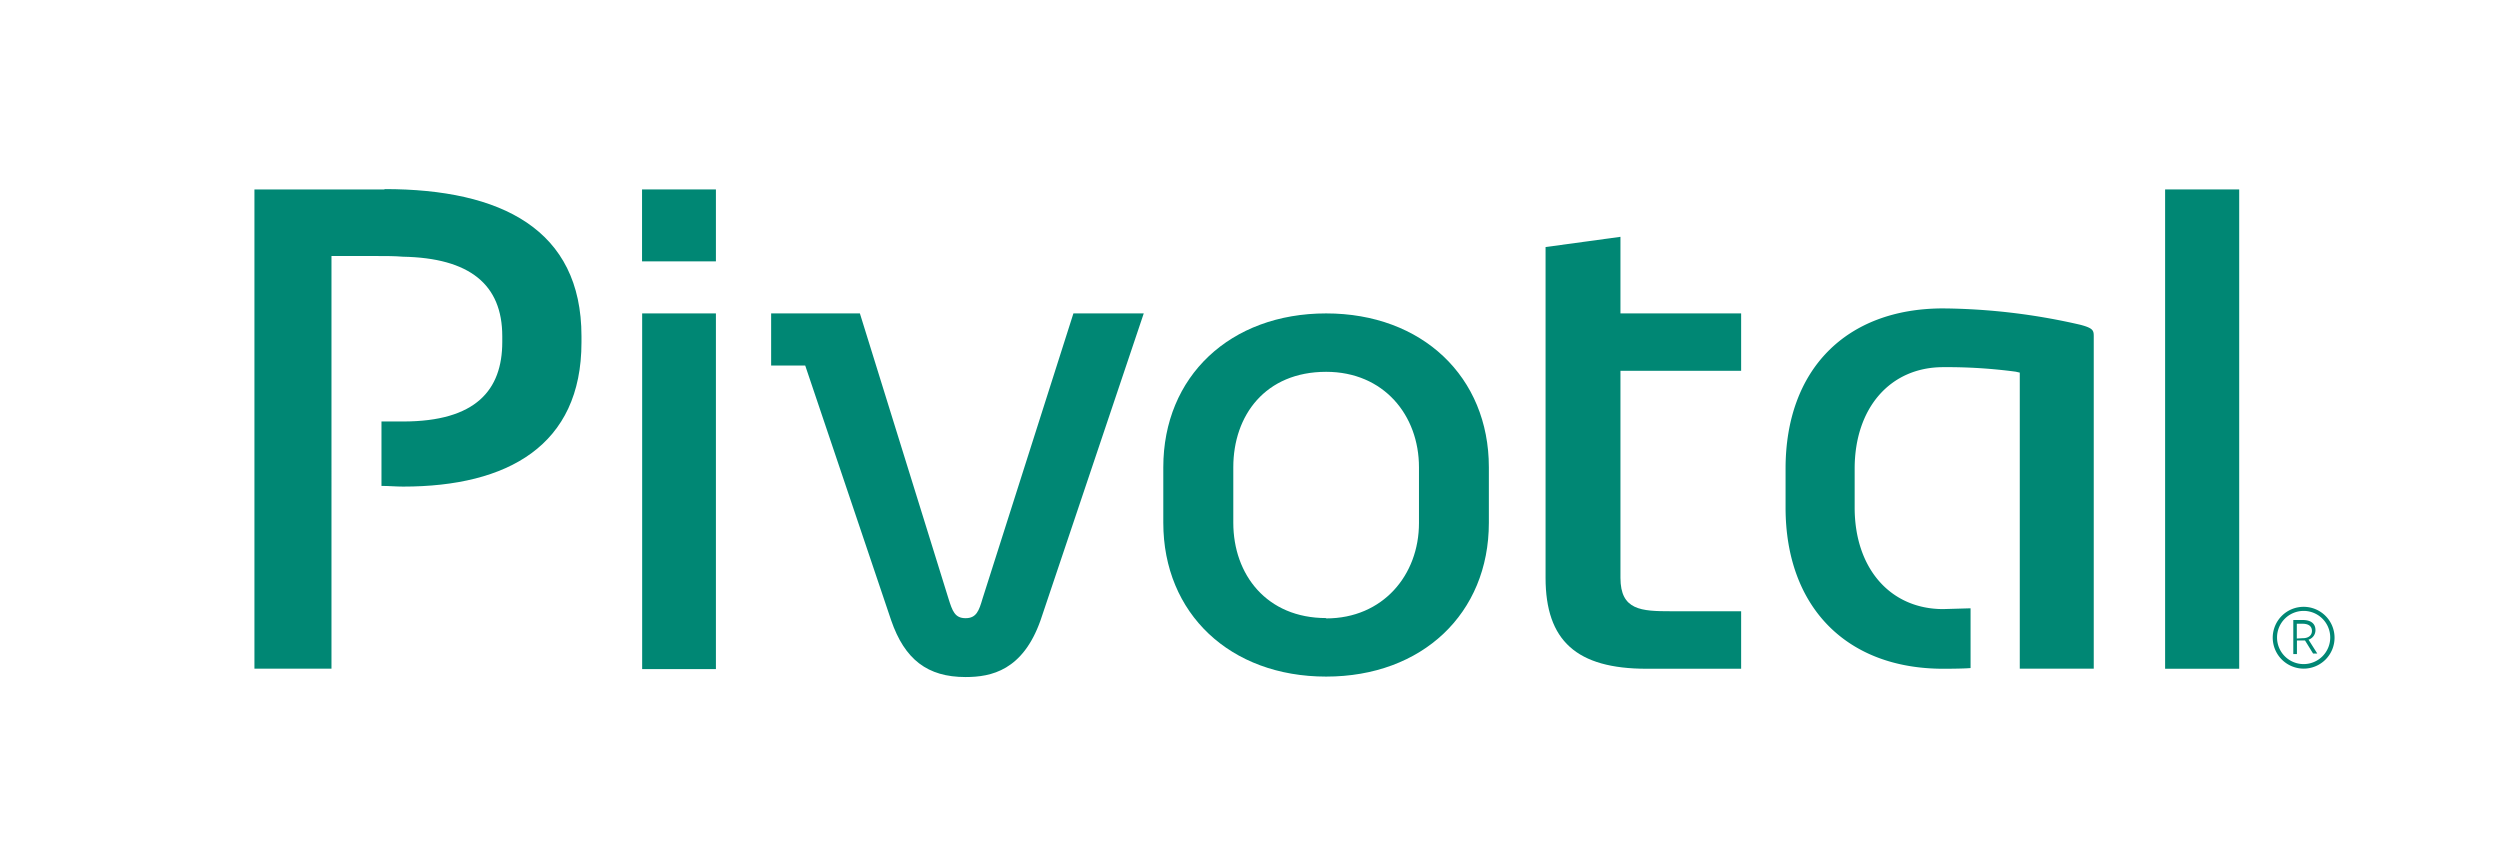 <svg xmlns="http://www.w3.org/2000/svg" width="220" height="75" viewBox="0 0 220 75">
  <defs>
    <style>
      .cls-1 {
        isolation: isolate;
      }

      .cls-2 {
        fill: #008774;
      }
    </style>
  </defs>
  <title>pivotal</title>
  <g id="pivotal">
    <g>
      <g class="cls-1">
        <g>
          <path class="cls-2" d="M63,23h-6.5V16.67H63Zm0,35.88H56.51V27.58H63Z"/>
          <g>
            <path class="cls-2" d="M100.65,27.58l-9.08,27c-1.56,4.42-4.34,5-6.6,5-3.35,0-5.36-1.54-6.55-5L70.86,32.17h-3V27.58h7.81l7.8,25.11c.34,1.07.55,1.71,1.5,1.71s1.18-.65,1.49-1.71l8-25.11Z"/>
            <path class="cls-2" d="M116.7,27.58c8.44,0,14.32,5.57,14.32,13.54V46c0,8-5.88,13.54-14.32,13.54S102.37,54,102.37,46V41.12c0-8,5.89-13.54,14.33-13.54m0,26.84c5,0,8.17-3.82,8.17-8.39V41.12c0-4.58-3.1-8.4-8.17-8.4-5.34,0-8.17,3.82-8.17,8.4V46c0,4.58,2.95,8.39,8.17,8.39"/>
            <path class="cls-2" d="M183.07,28.58A55.55,55.55,0,0,0,171,27.14c-8.56,0-13.87,5.4-13.87,14.1v3.43c0,8.69,5.31,14.18,13.87,14.18.2,0,1.72,0,2.41-.06V53.53L171,53.6c-4.66,0-7.79-3.59-7.79-8.93V41.24c0-5.34,3.13-8.93,7.79-8.93a45.74,45.74,0,0,1,6.39.4l.35.08V58.84h6.51V29.66c0-.56,0-.77-1.18-1.08"/>
            <rect class="cls-2" x="190.53" y="16.67" width="6.52" height="42.18"/>
            <path class="cls-2" d="M33.83,16.67H22.39V58.84h6.78V22.53h4c.84,0,1.56,0,2.28.06,5.88.11,8.75,2.44,8.75,7,0,.18,0,.31,0,.5,0,4.23-2.32,7-8.73,7H33.57c0,1.62,0,4.61,0,5.67.66,0,1.28.06,1.91.06,9.19,0,15.69-3.61,15.69-12.69,0-.18,0-.36,0-.55,0-9.4-7.07-12.94-17.32-12.94"/>
            <path class="cls-2" d="M142.6,20.84v6.74h10.62v5.05H142.6V50.85c0,2.86,1.83,2.94,4.47,2.94h6.15v5.06H144.9c-6.15,0-8.89-2.46-8.89-8V21.74Z"/>
          </g>
        </g>
      </g>
      <path class="cls-2" d="M200,56.11a2.72,2.72,0,1,1,2.73,2.73A2.73,2.73,0,0,1,200,56.11Zm2.73-2.35a2.34,2.34,0,1,0,2.33,2.34A2.34,2.34,0,0,0,202.77,53.76Zm-.6,3.8h-.32v-3h.83c.75,0,1.12.34,1.12.89a.87.87,0,0,1-.61.84l.77,1.22h-.37l-.71-1.15-.71,0Zm.53-1.4c.49,0,.79-.25.79-.64s-.27-.63-.83-.63h-.5v1.3Z"/>
    </g>
  </g>
</svg>

